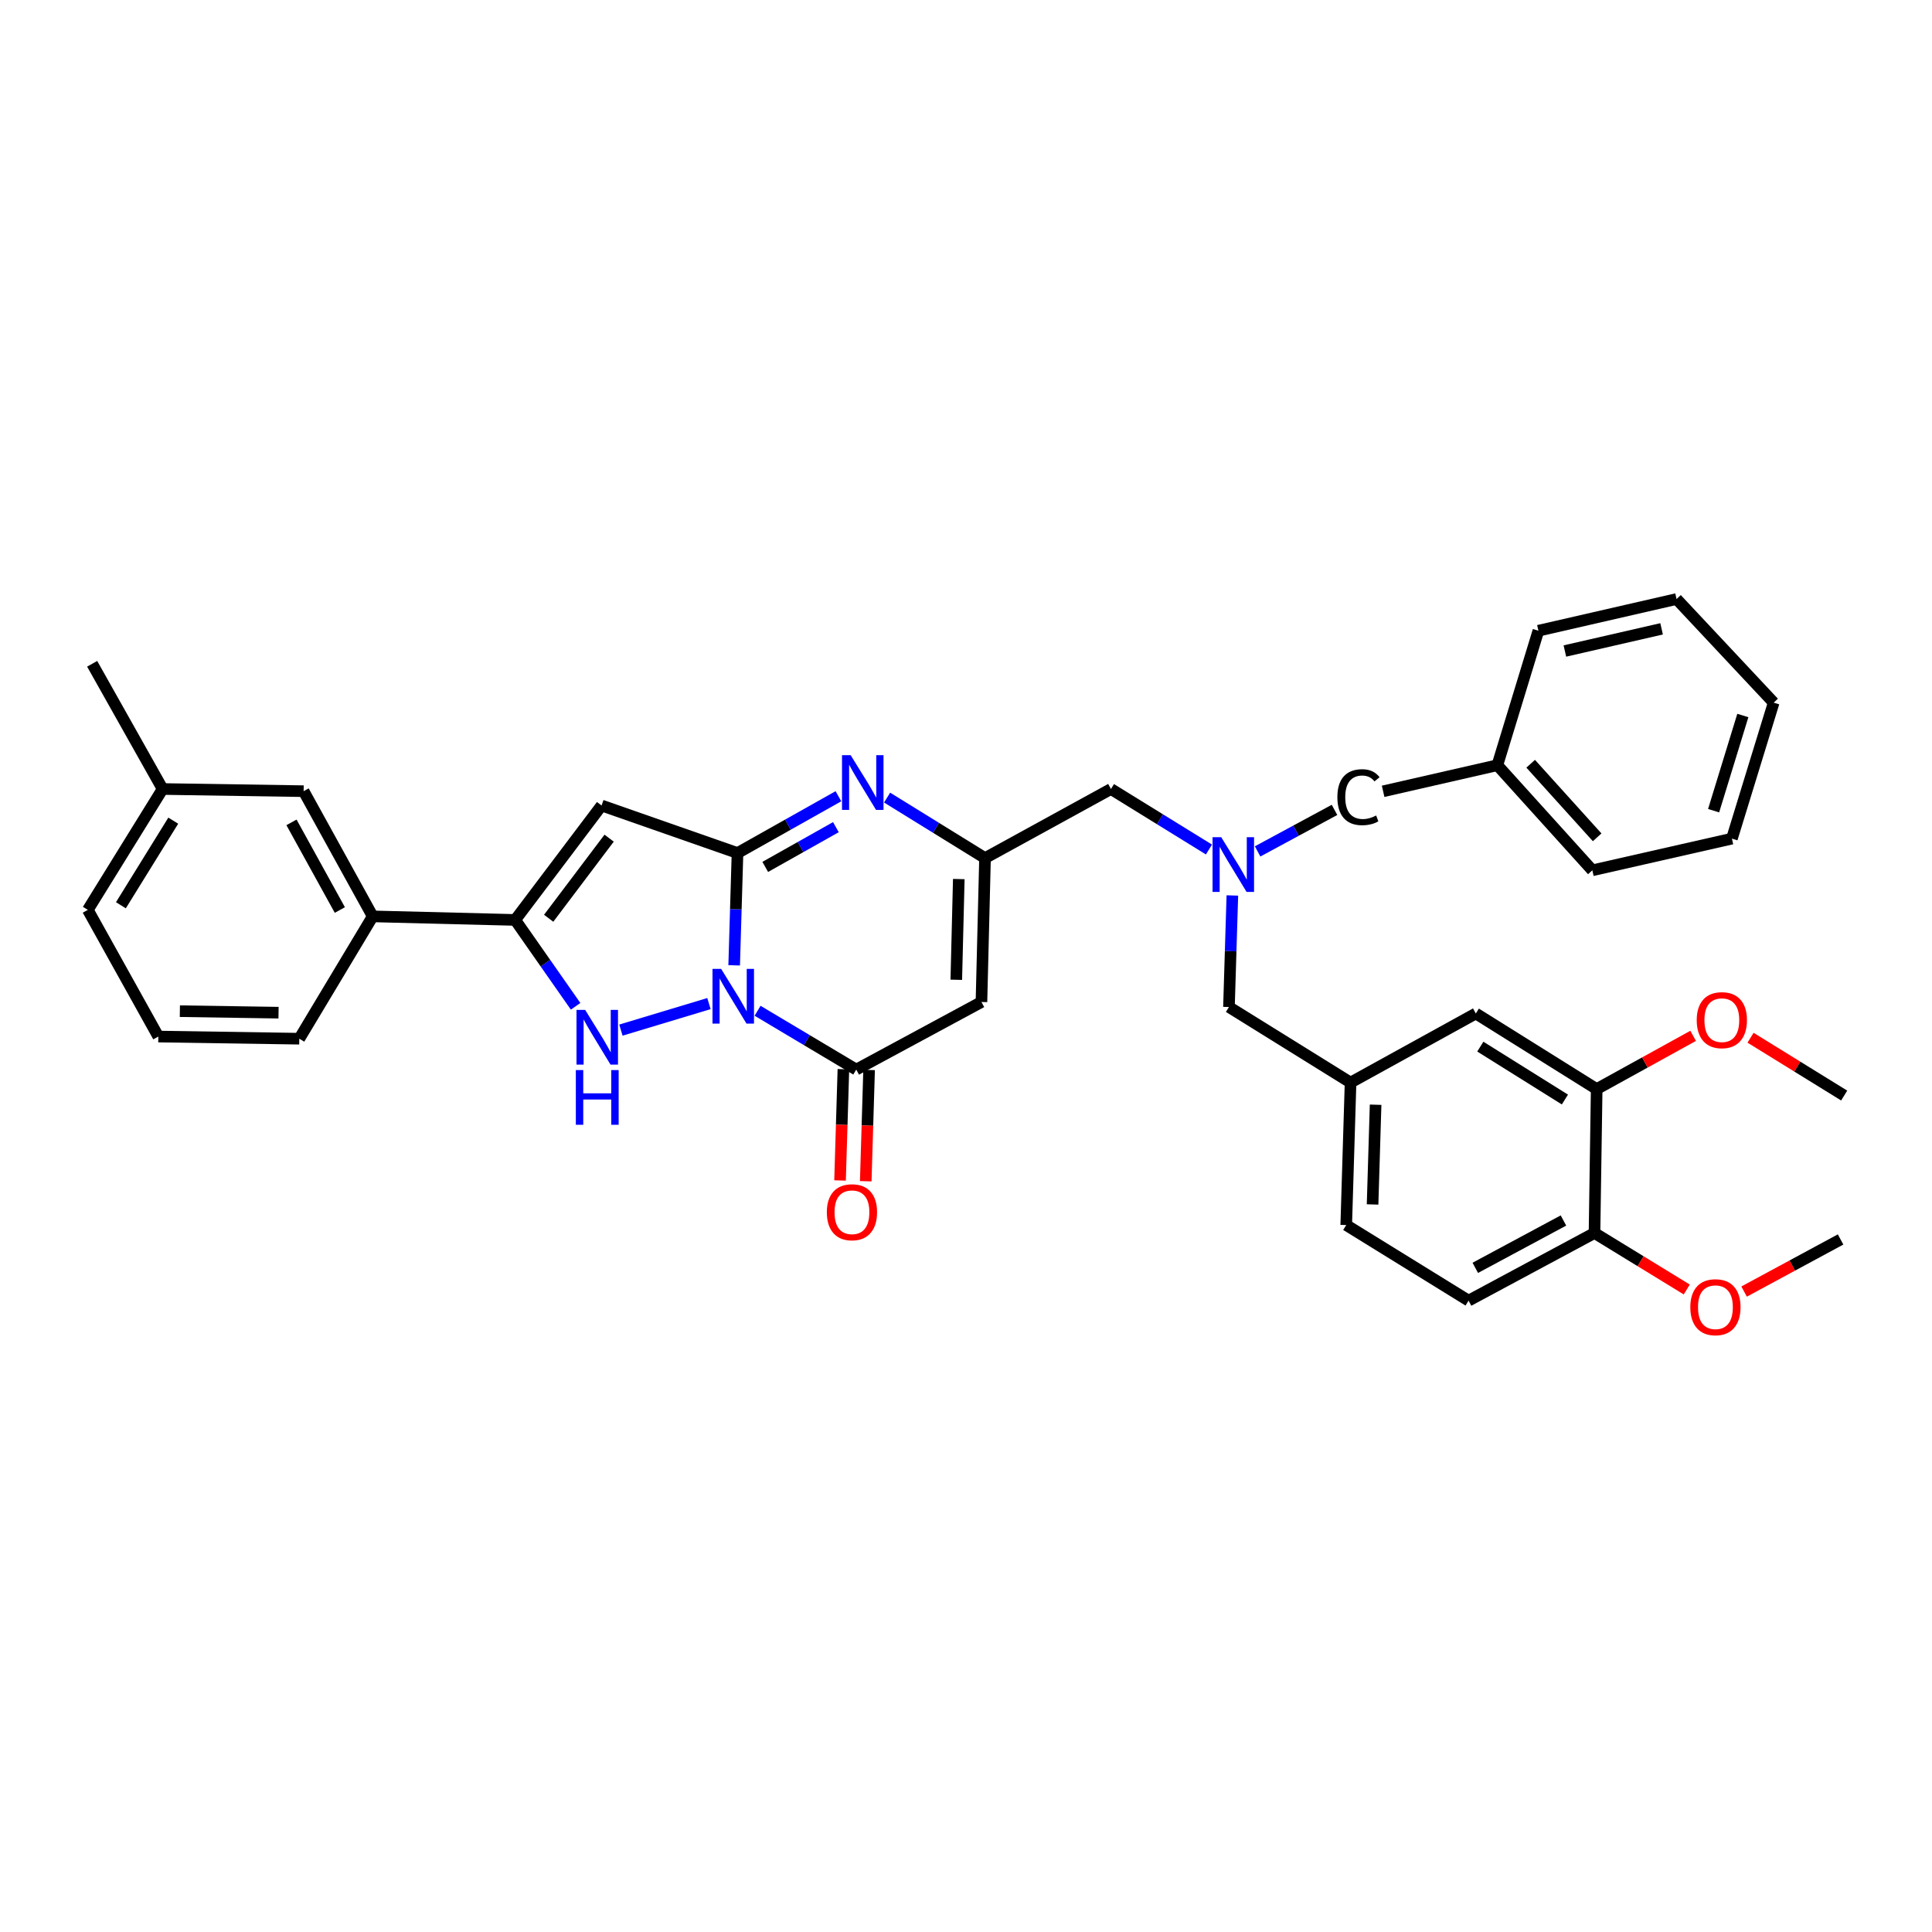 <?xml version='1.0' encoding='iso-8859-1'?>
<svg version='1.1' baseProfile='full'
              xmlns='http://www.w3.org/2000/svg'
                      xmlns:rdkit='http://www.rdkit.org/xml'
                      xmlns:xlink='http://www.w3.org/1999/xlink'
                  xml:space='preserve'
width='1000px' height='1000px' viewBox='0 0 1000 1000'>
<!-- END OF HEADER -->
<rect style='opacity:1.0;fill:#FFFFFF;stroke:none' width='1000' height='1000' x='0' y='0'> </rect>
<path class='bond-0' d='M 380.004,499.652 L 380.867,470.589' style='fill:none;fill-rule:evenodd;stroke:#0000FF;stroke-width:6px;stroke-linecap:butt;stroke-linejoin:miter;stroke-opacity:1' />
<path class='bond-0' d='M 380.867,470.589 L 381.731,441.526' style='fill:none;fill-rule:evenodd;stroke:#000000;stroke-width:6px;stroke-linecap:butt;stroke-linejoin:miter;stroke-opacity:1' />
<path class='bond-1' d='M 366.95,519.455 L 321.385,533.183' style='fill:none;fill-rule:evenodd;stroke:#0000FF;stroke-width:6px;stroke-linecap:butt;stroke-linejoin:miter;stroke-opacity:1' />
<path class='bond-3' d='M 392.121,523.172 L 417.657,538.394' style='fill:none;fill-rule:evenodd;stroke:#0000FF;stroke-width:6px;stroke-linecap:butt;stroke-linejoin:miter;stroke-opacity:1' />
<path class='bond-3' d='M 417.657,538.394 L 443.194,553.616' style='fill:none;fill-rule:evenodd;stroke:#000000;stroke-width:6px;stroke-linecap:butt;stroke-linejoin:miter;stroke-opacity:1' />
<path class='bond-2' d='M 381.731,441.526 L 311.375,416.926' style='fill:none;fill-rule:evenodd;stroke:#000000;stroke-width:6px;stroke-linecap:butt;stroke-linejoin:miter;stroke-opacity:1' />
<path class='bond-5' d='M 381.731,441.526 L 407.848,426.828' style='fill:none;fill-rule:evenodd;stroke:#000000;stroke-width:6px;stroke-linecap:butt;stroke-linejoin:miter;stroke-opacity:1' />
<path class='bond-5' d='M 407.848,426.828 L 433.965,412.131' style='fill:none;fill-rule:evenodd;stroke:#0000FF;stroke-width:6px;stroke-linecap:butt;stroke-linejoin:miter;stroke-opacity:1' />
<path class='bond-5' d='M 396.091,448.712 L 414.373,438.424' style='fill:none;fill-rule:evenodd;stroke:#000000;stroke-width:6px;stroke-linecap:butt;stroke-linejoin:miter;stroke-opacity:1' />
<path class='bond-5' d='M 414.373,438.424 L 432.655,428.135' style='fill:none;fill-rule:evenodd;stroke:#0000FF;stroke-width:6px;stroke-linecap:butt;stroke-linejoin:miter;stroke-opacity:1' />
<path class='bond-4' d='M 297.934,520.861 L 282.298,498.509' style='fill:none;fill-rule:evenodd;stroke:#0000FF;stroke-width:6px;stroke-linecap:butt;stroke-linejoin:miter;stroke-opacity:1' />
<path class='bond-4' d='M 282.298,498.509 L 266.662,476.157' style='fill:none;fill-rule:evenodd;stroke:#000000;stroke-width:6px;stroke-linecap:butt;stroke-linejoin:miter;stroke-opacity:1' />
<path class='bond-36' d='M 311.375,416.926 L 266.662,476.157' style='fill:none;fill-rule:evenodd;stroke:#000000;stroke-width:6px;stroke-linecap:butt;stroke-linejoin:miter;stroke-opacity:1' />
<path class='bond-36' d='M 315.288,433.827 L 283.988,475.288' style='fill:none;fill-rule:evenodd;stroke:#000000;stroke-width:6px;stroke-linecap:butt;stroke-linejoin:miter;stroke-opacity:1' />
<path class='bond-6' d='M 443.194,553.616 L 507.998,518.63' style='fill:none;fill-rule:evenodd;stroke:#000000;stroke-width:6px;stroke-linecap:butt;stroke-linejoin:miter;stroke-opacity:1' />
<path class='bond-11' d='M 436.544,553.415 L 435.676,582.21' style='fill:none;fill-rule:evenodd;stroke:#000000;stroke-width:6px;stroke-linecap:butt;stroke-linejoin:miter;stroke-opacity:1' />
<path class='bond-11' d='M 435.676,582.21 L 434.807,611.006' style='fill:none;fill-rule:evenodd;stroke:#FF0000;stroke-width:6px;stroke-linecap:butt;stroke-linejoin:miter;stroke-opacity:1' />
<path class='bond-11' d='M 449.843,553.816 L 448.975,582.612' style='fill:none;fill-rule:evenodd;stroke:#000000;stroke-width:6px;stroke-linecap:butt;stroke-linejoin:miter;stroke-opacity:1' />
<path class='bond-11' d='M 448.975,582.612 L 448.106,611.407' style='fill:none;fill-rule:evenodd;stroke:#FF0000;stroke-width:6px;stroke-linecap:butt;stroke-linejoin:miter;stroke-opacity:1' />
<path class='bond-8' d='M 266.662,476.157 L 192.914,474.316' style='fill:none;fill-rule:evenodd;stroke:#000000;stroke-width:6px;stroke-linecap:butt;stroke-linejoin:miter;stroke-opacity:1' />
<path class='bond-37' d='M 459.164,412.829 L 484.505,428.493' style='fill:none;fill-rule:evenodd;stroke:#0000FF;stroke-width:6px;stroke-linecap:butt;stroke-linejoin:miter;stroke-opacity:1' />
<path class='bond-37' d='M 484.505,428.493 L 509.846,444.157' style='fill:none;fill-rule:evenodd;stroke:#000000;stroke-width:6px;stroke-linecap:butt;stroke-linejoin:miter;stroke-opacity:1' />
<path class='bond-7' d='M 507.998,518.63 L 509.846,444.157' style='fill:none;fill-rule:evenodd;stroke:#000000;stroke-width:6px;stroke-linecap:butt;stroke-linejoin:miter;stroke-opacity:1' />
<path class='bond-7' d='M 494.974,507.129 L 496.268,454.998' style='fill:none;fill-rule:evenodd;stroke:#000000;stroke-width:6px;stroke-linecap:butt;stroke-linejoin:miter;stroke-opacity:1' />
<path class='bond-12' d='M 509.846,444.157 L 575.027,408.388' style='fill:none;fill-rule:evenodd;stroke:#000000;stroke-width:6px;stroke-linecap:butt;stroke-linejoin:miter;stroke-opacity:1' />
<path class='bond-15' d='M 192.914,474.316 L 157.16,409.512' style='fill:none;fill-rule:evenodd;stroke:#000000;stroke-width:6px;stroke-linecap:butt;stroke-linejoin:miter;stroke-opacity:1' />
<path class='bond-15' d='M 175.901,471.023 L 150.873,425.66' style='fill:none;fill-rule:evenodd;stroke:#000000;stroke-width:6px;stroke-linecap:butt;stroke-linejoin:miter;stroke-opacity:1' />
<path class='bond-25' d='M 192.914,474.316 L 154.913,537.634' style='fill:none;fill-rule:evenodd;stroke:#000000;stroke-width:6px;stroke-linecap:butt;stroke-linejoin:miter;stroke-opacity:1' />
<path class='bond-9' d='M 625.752,439.705 L 600.39,424.047' style='fill:none;fill-rule:evenodd;stroke:#0000FF;stroke-width:6px;stroke-linecap:butt;stroke-linejoin:miter;stroke-opacity:1' />
<path class='bond-9' d='M 600.39,424.047 L 575.027,408.388' style='fill:none;fill-rule:evenodd;stroke:#000000;stroke-width:6px;stroke-linecap:butt;stroke-linejoin:miter;stroke-opacity:1' />
<path class='bond-17' d='M 637.865,463.488 L 636.985,492.36' style='fill:none;fill-rule:evenodd;stroke:#0000FF;stroke-width:6px;stroke-linecap:butt;stroke-linejoin:miter;stroke-opacity:1' />
<path class='bond-17' d='M 636.985,492.36 L 636.106,521.232' style='fill:none;fill-rule:evenodd;stroke:#000000;stroke-width:6px;stroke-linecap:butt;stroke-linejoin:miter;stroke-opacity:1' />
<path class='bond-18' d='M 650.934,440.69 L 670.836,429.943' style='fill:none;fill-rule:evenodd;stroke:#0000FF;stroke-width:6px;stroke-linecap:butt;stroke-linejoin:miter;stroke-opacity:1' />
<path class='bond-18' d='M 670.836,429.943 L 690.739,419.196' style='fill:none;fill-rule:evenodd;stroke:#000000;stroke-width:6px;stroke-linecap:butt;stroke-linejoin:miter;stroke-opacity:1' />
<path class='bond-10' d='M 826.438,563.705 L 763.881,524.581' style='fill:none;fill-rule:evenodd;stroke:#000000;stroke-width:6px;stroke-linecap:butt;stroke-linejoin:miter;stroke-opacity:1' />
<path class='bond-10' d='M 809.999,569.117 L 766.209,541.73' style='fill:none;fill-rule:evenodd;stroke:#000000;stroke-width:6px;stroke-linecap:butt;stroke-linejoin:miter;stroke-opacity:1' />
<path class='bond-22' d='M 826.438,563.705 L 851.404,549.926' style='fill:none;fill-rule:evenodd;stroke:#000000;stroke-width:6px;stroke-linecap:butt;stroke-linejoin:miter;stroke-opacity:1' />
<path class='bond-22' d='M 851.404,549.926 L 876.37,536.147' style='fill:none;fill-rule:evenodd;stroke:#FF0000;stroke-width:6px;stroke-linecap:butt;stroke-linejoin:miter;stroke-opacity:1' />
<path class='bond-40' d='M 826.438,563.705 L 825.314,638.193' style='fill:none;fill-rule:evenodd;stroke:#000000;stroke-width:6px;stroke-linecap:butt;stroke-linejoin:miter;stroke-opacity:1' />
<path class='bond-13' d='M 825.314,638.193 L 760.126,673.208' style='fill:none;fill-rule:evenodd;stroke:#000000;stroke-width:6px;stroke-linecap:butt;stroke-linejoin:miter;stroke-opacity:1' />
<path class='bond-13' d='M 809.24,631.724 L 763.608,656.234' style='fill:none;fill-rule:evenodd;stroke:#000000;stroke-width:6px;stroke-linecap:butt;stroke-linejoin:miter;stroke-opacity:1' />
<path class='bond-24' d='M 825.314,638.193 L 849.19,652.817' style='fill:none;fill-rule:evenodd;stroke:#000000;stroke-width:6px;stroke-linecap:butt;stroke-linejoin:miter;stroke-opacity:1' />
<path class='bond-24' d='M 849.19,652.817 L 873.066,667.441' style='fill:none;fill-rule:evenodd;stroke:#FF0000;stroke-width:6px;stroke-linecap:butt;stroke-linejoin:miter;stroke-opacity:1' />
<path class='bond-14' d='M 763.881,524.581 L 699.047,560.335' style='fill:none;fill-rule:evenodd;stroke:#000000;stroke-width:6px;stroke-linecap:butt;stroke-linejoin:miter;stroke-opacity:1' />
<path class='bond-21' d='M 157.16,409.512 L 84.173,408.388' style='fill:none;fill-rule:evenodd;stroke:#000000;stroke-width:6px;stroke-linecap:butt;stroke-linejoin:miter;stroke-opacity:1' />
<path class='bond-16' d='M 699.047,560.335 L 636.106,521.232' style='fill:none;fill-rule:evenodd;stroke:#000000;stroke-width:6px;stroke-linecap:butt;stroke-linejoin:miter;stroke-opacity:1' />
<path class='bond-20' d='M 699.047,560.335 L 696.807,634.083' style='fill:none;fill-rule:evenodd;stroke:#000000;stroke-width:6px;stroke-linecap:butt;stroke-linejoin:miter;stroke-opacity:1' />
<path class='bond-20' d='M 712.01,571.801 L 710.442,623.425' style='fill:none;fill-rule:evenodd;stroke:#000000;stroke-width:6px;stroke-linecap:butt;stroke-linejoin:miter;stroke-opacity:1' />
<path class='bond-23' d='M 715.906,409.582 L 775.028,396.074' style='fill:none;fill-rule:evenodd;stroke:#000000;stroke-width:6px;stroke-linecap:butt;stroke-linejoin:miter;stroke-opacity:1' />
<path class='bond-19' d='M 760.126,673.208 L 696.807,634.083' style='fill:none;fill-rule:evenodd;stroke:#000000;stroke-width:6px;stroke-linecap:butt;stroke-linejoin:miter;stroke-opacity:1' />
<path class='bond-28' d='M 84.173,408.388 L 47.702,343.577' style='fill:none;fill-rule:evenodd;stroke:#000000;stroke-width:6px;stroke-linecap:butt;stroke-linejoin:miter;stroke-opacity:1' />
<path class='bond-38' d='M 84.173,408.388 L 45.455,470.945' style='fill:none;fill-rule:evenodd;stroke:#000000;stroke-width:6px;stroke-linecap:butt;stroke-linejoin:miter;stroke-opacity:1' />
<path class='bond-38' d='M 89.679,424.774 L 62.576,468.564' style='fill:none;fill-rule:evenodd;stroke:#000000;stroke-width:6px;stroke-linecap:butt;stroke-linejoin:miter;stroke-opacity:1' />
<path class='bond-29' d='M 906.08,537.127 L 930.313,552.091' style='fill:none;fill-rule:evenodd;stroke:#FF0000;stroke-width:6px;stroke-linecap:butt;stroke-linejoin:miter;stroke-opacity:1' />
<path class='bond-29' d='M 930.313,552.091 L 954.545,567.054' style='fill:none;fill-rule:evenodd;stroke:#000000;stroke-width:6px;stroke-linecap:butt;stroke-linejoin:miter;stroke-opacity:1' />
<path class='bond-30' d='M 775.028,396.074 L 824.191,450.477' style='fill:none;fill-rule:evenodd;stroke:#000000;stroke-width:6px;stroke-linecap:butt;stroke-linejoin:miter;stroke-opacity:1' />
<path class='bond-30' d='M 792.274,395.313 L 826.688,433.396' style='fill:none;fill-rule:evenodd;stroke:#000000;stroke-width:6px;stroke-linecap:butt;stroke-linejoin:miter;stroke-opacity:1' />
<path class='bond-31' d='M 775.028,396.074 L 796.279,326.457' style='fill:none;fill-rule:evenodd;stroke:#000000;stroke-width:6px;stroke-linecap:butt;stroke-linejoin:miter;stroke-opacity:1' />
<path class='bond-32' d='M 902.741,668.512 L 927.712,655.027' style='fill:none;fill-rule:evenodd;stroke:#FF0000;stroke-width:6px;stroke-linecap:butt;stroke-linejoin:miter;stroke-opacity:1' />
<path class='bond-32' d='M 927.712,655.027 L 952.683,641.541' style='fill:none;fill-rule:evenodd;stroke:#000000;stroke-width:6px;stroke-linecap:butt;stroke-linejoin:miter;stroke-opacity:1' />
<path class='bond-26' d='M 154.913,537.634 L 81.948,536.518' style='fill:none;fill-rule:evenodd;stroke:#000000;stroke-width:6px;stroke-linecap:butt;stroke-linejoin:miter;stroke-opacity:1' />
<path class='bond-26' d='M 144.171,524.163 L 93.096,523.382' style='fill:none;fill-rule:evenodd;stroke:#000000;stroke-width:6px;stroke-linecap:butt;stroke-linejoin:miter;stroke-opacity:1' />
<path class='bond-27' d='M 81.948,536.518 L 45.455,470.945' style='fill:none;fill-rule:evenodd;stroke:#000000;stroke-width:6px;stroke-linecap:butt;stroke-linejoin:miter;stroke-opacity:1' />
<path class='bond-34' d='M 824.191,450.477 L 896.438,434.075' style='fill:none;fill-rule:evenodd;stroke:#000000;stroke-width:6px;stroke-linecap:butt;stroke-linejoin:miter;stroke-opacity:1' />
<path class='bond-33' d='M 796.279,326.457 L 867.788,310.055' style='fill:none;fill-rule:evenodd;stroke:#000000;stroke-width:6px;stroke-linecap:butt;stroke-linejoin:miter;stroke-opacity:1' />
<path class='bond-33' d='M 809.98,336.966 L 860.036,325.484' style='fill:none;fill-rule:evenodd;stroke:#000000;stroke-width:6px;stroke-linecap:butt;stroke-linejoin:miter;stroke-opacity:1' />
<path class='bond-35' d='M 867.788,310.055 L 918.052,363.69' style='fill:none;fill-rule:evenodd;stroke:#000000;stroke-width:6px;stroke-linecap:butt;stroke-linejoin:miter;stroke-opacity:1' />
<path class='bond-39' d='M 896.438,434.075 L 918.052,363.69' style='fill:none;fill-rule:evenodd;stroke:#000000;stroke-width:6px;stroke-linecap:butt;stroke-linejoin:miter;stroke-opacity:1' />
<path class='bond-39' d='M 886.961,419.612 L 902.091,370.342' style='fill:none;fill-rule:evenodd;stroke:#000000;stroke-width:6px;stroke-linecap:butt;stroke-linejoin:miter;stroke-opacity:1' />
<path  class='atom-0' d='M 373.268 501.506
L 382.548 516.506
Q 383.468 517.986, 384.948 520.666
Q 386.428 523.346, 386.508 523.506
L 386.508 501.506
L 390.268 501.506
L 390.268 529.826
L 386.388 529.826
L 376.428 513.426
Q 375.268 511.506, 374.028 509.306
Q 372.828 507.106, 372.468 506.426
L 372.468 529.826
L 368.788 529.826
L 368.788 501.506
L 373.268 501.506
' fill='#0000FF'/>
<path  class='atom-2' d='M 302.876 522.713
L 312.156 537.713
Q 313.076 539.193, 314.556 541.873
Q 316.036 544.553, 316.116 544.713
L 316.116 522.713
L 319.876 522.713
L 319.876 551.033
L 315.996 551.033
L 306.036 534.633
Q 304.876 532.713, 303.636 530.513
Q 302.436 528.313, 302.076 527.633
L 302.076 551.033
L 298.396 551.033
L 298.396 522.713
L 302.876 522.713
' fill='#0000FF'/>
<path  class='atom-2' d='M 298.056 553.865
L 301.896 553.865
L 301.896 565.905
L 316.376 565.905
L 316.376 553.865
L 320.216 553.865
L 320.216 582.185
L 316.376 582.185
L 316.376 569.105
L 301.896 569.105
L 301.896 582.185
L 298.056 582.185
L 298.056 553.865
' fill='#0000FF'/>
<path  class='atom-6' d='M 440.305 390.88
L 449.585 405.88
Q 450.505 407.36, 451.985 410.04
Q 453.465 412.72, 453.545 412.88
L 453.545 390.88
L 457.305 390.88
L 457.305 419.2
L 453.425 419.2
L 443.465 402.8
Q 442.305 400.88, 441.065 398.68
Q 439.865 396.48, 439.505 395.8
L 439.505 419.2
L 435.825 419.2
L 435.825 390.88
L 440.305 390.88
' fill='#0000FF'/>
<path  class='atom-10' d='M 632.093 433.324
L 641.373 448.324
Q 642.293 449.804, 643.773 452.484
Q 645.253 455.164, 645.333 455.324
L 645.333 433.324
L 649.093 433.324
L 649.093 461.644
L 645.213 461.644
L 635.253 445.244
Q 634.093 443.324, 632.853 441.124
Q 631.653 438.924, 631.293 438.244
L 631.293 461.644
L 627.613 461.644
L 627.613 433.324
L 632.093 433.324
' fill='#0000FF'/>
<path  class='atom-12' d='M 427.969 627.451
Q 427.969 620.651, 431.329 616.851
Q 434.689 613.051, 440.969 613.051
Q 447.249 613.051, 450.609 616.851
Q 453.969 620.651, 453.969 627.451
Q 453.969 634.331, 450.569 638.251
Q 447.169 642.131, 440.969 642.131
Q 434.729 642.131, 431.329 638.251
Q 427.969 634.371, 427.969 627.451
M 440.969 638.931
Q 445.289 638.931, 447.609 636.051
Q 449.969 633.131, 449.969 627.451
Q 449.969 621.891, 447.609 619.091
Q 445.289 616.251, 440.969 616.251
Q 436.649 616.251, 434.289 619.051
Q 431.969 621.851, 431.969 627.451
Q 431.969 633.171, 434.289 636.051
Q 436.649 638.931, 440.969 638.931
' fill='#FF0000'/>
<path  class='atom-19' d='M 692.222 412.618
Q 692.222 405.578, 695.502 401.898
Q 698.822 398.178, 705.102 398.178
Q 710.942 398.178, 714.062 402.298
L 711.422 404.458
Q 709.142 401.458, 705.102 401.458
Q 700.822 401.458, 698.542 404.338
Q 696.302 407.178, 696.302 412.618
Q 696.302 418.218, 698.622 421.098
Q 700.982 423.978, 705.542 423.978
Q 708.662 423.978, 712.302 422.098
L 713.422 425.098
Q 711.942 426.058, 709.702 426.618
Q 707.462 427.178, 704.982 427.178
Q 698.822 427.178, 695.502 423.418
Q 692.222 419.658, 692.222 412.618
' fill='#000000'/>
<path  class='atom-23' d='M 878.22 528.031
Q 878.22 521.231, 881.58 517.431
Q 884.94 513.631, 891.22 513.631
Q 897.5 513.631, 900.86 517.431
Q 904.22 521.231, 904.22 528.031
Q 904.22 534.911, 900.82 538.831
Q 897.42 542.711, 891.22 542.711
Q 884.98 542.711, 881.58 538.831
Q 878.22 534.951, 878.22 528.031
M 891.22 539.511
Q 895.54 539.511, 897.86 536.631
Q 900.22 533.711, 900.22 528.031
Q 900.22 522.471, 897.86 519.671
Q 895.54 516.831, 891.22 516.831
Q 886.9 516.831, 884.54 519.631
Q 882.22 522.431, 882.22 528.031
Q 882.22 533.751, 884.54 536.631
Q 886.9 539.511, 891.22 539.511
' fill='#FF0000'/>
<path  class='atom-25' d='M 874.901 676.607
Q 874.901 669.807, 878.261 666.007
Q 881.621 662.207, 887.901 662.207
Q 894.181 662.207, 897.541 666.007
Q 900.901 669.807, 900.901 676.607
Q 900.901 683.487, 897.501 687.407
Q 894.101 691.287, 887.901 691.287
Q 881.661 691.287, 878.261 687.407
Q 874.901 683.527, 874.901 676.607
M 887.901 688.087
Q 892.221 688.087, 894.541 685.207
Q 896.901 682.287, 896.901 676.607
Q 896.901 671.047, 894.541 668.247
Q 892.221 665.407, 887.901 665.407
Q 883.581 665.407, 881.221 668.207
Q 878.901 671.007, 878.901 676.607
Q 878.901 682.327, 881.221 685.207
Q 883.581 688.087, 887.901 688.087
' fill='#FF0000'/>
</svg>
